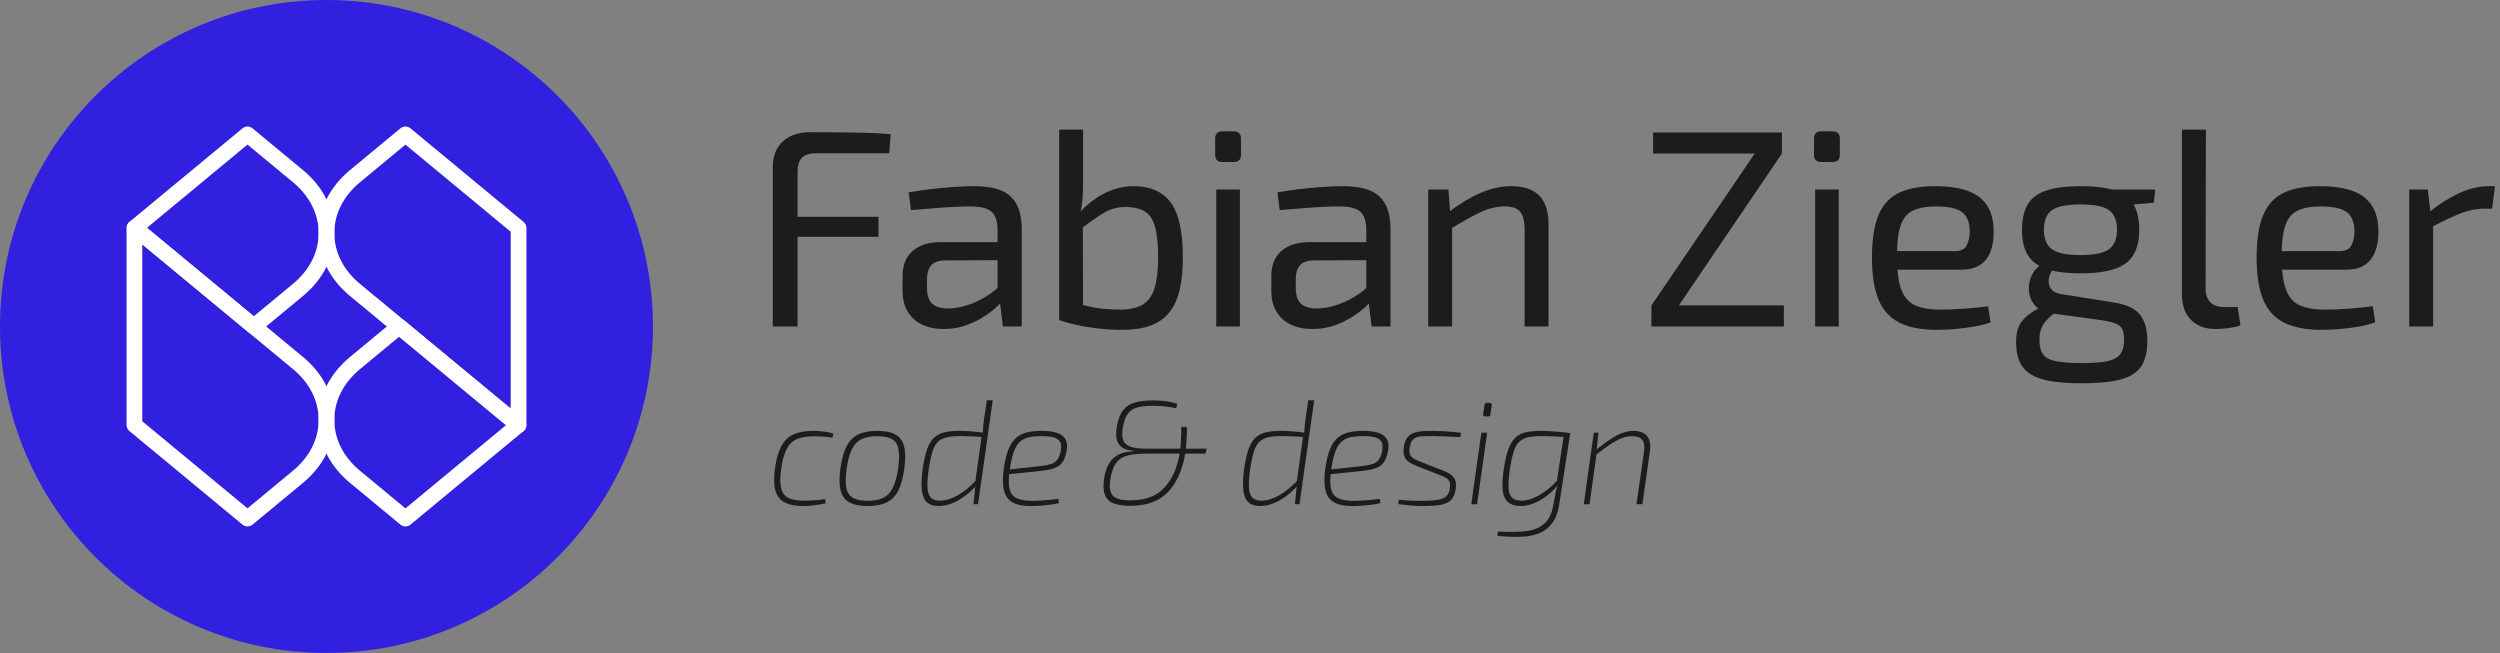 <?xml version="1.0" encoding="UTF-8"?>
<svg id="Ebene_1" data-name="Ebene 1" xmlns="http://www.w3.org/2000/svg" viewBox="0 0 1419.48 370.75">
  <rect x="0" y="0" width="1419.48" height="370.75" fill="#808080" stroke="none"/>
  <defs>
    <style>
      .cls-1 {
        fill: #1c1c1e;
      }

      .cls-2 {
        fill: #3120e0;
      }

      .cls-3 {
        fill: #fff;
      }
    </style>
  </defs>
  <g>
    <g>
      <path class="cls-1" d="M460.02,75.06c5.11,0,10.27.03,15.49.08,5.21.06,10.38.13,15.49.24,5.11.11,10,.37,14.69.8l-.8,10.86h-41.35c-3.73,0-6.44.83-8.14,2.47-1.7,1.65-2.55,4.34-2.55,8.06v87.81h-14.05v-90.52c0-6.28,1.92-11.15,5.75-14.61,3.83-3.46,8.99-5.19,15.49-5.19ZM441.5,123.11h57.31v11.33h-57.31v-11.33Z"/>
      <path class="cls-1" d="M573.75,137.48l-.16,10.22-37.2.16c-3.73.11-6.33,1.09-7.82,2.95-1.49,1.86-2.23,4.44-2.23,7.74v4.95c0,4.05.96,7,2.87,8.86,1.92,1.86,5,2.79,9.26,2.79,2.98,0,6.36-.56,10.14-1.68,3.78-1.12,7.58-2.85,11.42-5.19,3.83-2.34,7.34-5.32,10.54-8.94v10.06c-1.17,1.49-2.85,3.22-5.03,5.19-2.18,1.97-4.79,3.89-7.82,5.75-3.03,1.86-6.39,3.41-10.06,4.63-3.67,1.22-7.64,1.84-11.89,1.84-4.58,0-8.62-.83-12.13-2.47-3.51-1.65-6.25-4.1-8.22-7.34-1.97-3.25-2.95-7.21-2.95-11.89v-8.46c0-6.07,1.89-10.78,5.67-14.13,3.78-3.35,9.07-5.03,15.88-5.03h39.75ZM553.48,105.71c5.75,0,10.62.77,14.61,2.31,3.99,1.54,7,4.13,9.02,7.74,2.02,3.62,3.03,8.57,3.03,14.85v54.76h-10.7l-2.08-16.92-.96-1.76v-36.08c0-4.79-1.09-8.22-3.27-10.3-2.18-2.08-6.36-3.11-12.53-3.11-4.05,0-9.13.21-15.25.64-6.12.43-12.16.91-18.12,1.44l-1.28-10.06c3.62-.64,7.58-1.22,11.89-1.76,4.31-.53,8.7-.96,13.17-1.28,4.47-.32,8.62-.48,12.45-.48Z"/>
      <path class="cls-1" d="M614.96,73.62v29.06c0,3.3-.08,6.33-.24,9.1-.16,2.77-.56,5.59-1.2,8.46l1.28,2.24.16,59.87-13.57-.64v-108.08h13.57ZM643.53,105.71c9.58,0,16.66,3.11,21.23,9.34,4.57,6.23,6.86,16.63,6.86,31.21,0,6.71-.56,12.61-1.68,17.72-1.12,5.11-2.98,9.39-5.59,12.85-2.61,3.46-6.12,6.07-10.54,7.82-4.42,1.76-9.98,2.63-16.68,2.63-2.66,0-5.54-.11-8.62-.32-3.09-.21-6.23-.56-9.42-1.04-3.19-.48-6.31-1.06-9.34-1.76-3.03-.69-5.83-1.52-8.38-2.47l10.86-9.26c2.87.85,5.72,1.54,8.54,2.08,2.82.53,5.59.88,8.3,1.04s5.29.24,7.74.24c5-.1,9.02-1.06,12.05-2.87,3.03-1.81,5.24-4.87,6.62-9.18,1.38-4.31,2.08-10.14,2.08-17.48s-.53-12.8-1.6-17c-1.06-4.2-2.95-7.21-5.67-9.02-2.71-1.81-6.57-2.71-11.57-2.71-4.26,0-8.3,1.15-12.13,3.43-3.83,2.29-8.25,5.4-13.25,9.34l-.96-9.1c3.19-3.41,6.47-6.25,9.82-8.54,3.35-2.29,6.84-4.02,10.46-5.19,3.62-1.17,7.24-1.76,10.86-1.76Z"/>
      <path class="cls-1" d="M700.48,74.58c2.77,0,4.15,1.38,4.15,4.15v9.1c0,2.77-1.38,4.15-4.15,4.15h-6.38c-2.77,0-4.15-1.38-4.15-4.15v-9.1c0-2.77,1.38-4.15,4.15-4.15h6.38ZM703.99,107.63v77.75h-13.41v-77.75h13.41Z"/>
      <path class="cls-1" d="M783.13,137.48l-.16,10.22-37.2.16c-3.73.11-6.33,1.09-7.82,2.95-1.49,1.86-2.23,4.44-2.23,7.74v4.95c0,4.05.96,7,2.87,8.86,1.92,1.86,5,2.79,9.26,2.79,2.98,0,6.36-.56,10.14-1.68,3.78-1.12,7.58-2.85,11.42-5.19,3.83-2.34,7.34-5.32,10.54-8.94v10.06c-1.17,1.49-2.85,3.22-5.03,5.19-2.18,1.97-4.79,3.89-7.82,5.75-3.03,1.86-6.39,3.41-10.06,4.63-3.67,1.22-7.64,1.84-11.89,1.84-4.58,0-8.62-.83-12.13-2.47-3.51-1.65-6.25-4.1-8.22-7.34-1.97-3.25-2.95-7.21-2.95-11.89v-8.46c0-6.07,1.89-10.78,5.67-14.13,3.78-3.35,9.07-5.03,15.88-5.03h39.75ZM762.85,105.71c5.75,0,10.62.77,14.61,2.31,3.99,1.54,7,4.13,9.02,7.74,2.02,3.62,3.03,8.57,3.03,14.85v54.76h-10.7l-2.08-16.92-.96-1.76v-36.08c0-4.79-1.09-8.22-3.27-10.3-2.18-2.08-6.36-3.11-12.53-3.11-4.05,0-9.13.21-15.25.64-6.12.43-12.16.91-18.12,1.44l-1.28-10.06c3.62-.64,7.58-1.22,11.89-1.76,4.31-.53,8.7-.96,13.17-1.28,4.47-.32,8.62-.48,12.45-.48Z"/>
      <path class="cls-1" d="M822.4,107.63l1.12,14.85.96,2.39v60.51h-13.57v-77.75h11.49ZM858.16,105.71c14.05,0,21.07,7.13,21.07,21.39v58.27h-13.57v-54.44c0-5.21-.85-8.81-2.55-10.78-1.7-1.97-4.58-2.95-8.62-2.95-4.79,0-9.58,1.17-14.37,3.51-4.79,2.34-10.48,5.54-17.08,9.58l-.64-9.74c6.07-4.68,12.08-8.33,18.04-10.94,5.96-2.61,11.87-3.91,17.72-3.91Z"/>
      <path class="cls-1" d="M996.41,87.03l15.33.16-58.59,86.37-15.48-.16,58.75-86.37ZM1012.86,173.4v11.97h-75.19v-11.97h75.19ZM1011.74,75.22v11.97h-73.12v-11.97h73.12Z"/>
      <path class="cls-1" d="M1040.51,74.58c2.77,0,4.15,1.38,4.15,4.15v9.1c0,2.77-1.38,4.15-4.15,4.15h-6.38c-2.77,0-4.15-1.38-4.15-4.15v-9.1c0-2.77,1.38-4.15,4.15-4.15h6.38ZM1044.02,107.63v77.75h-13.41v-77.75h13.41Z"/>
      <path class="cls-1" d="M1098.63,105.71c11.71,0,20.2,2.13,25.46,6.39,5.27,4.26,7.9,10.59,7.9,19,.11,6.92-1.33,12.32-4.31,16.2-2.98,3.89-7.72,5.83-14.21,5.83h-45.34v-10.54h41.83c3.51,0,5.8-1.2,6.87-3.59,1.06-2.4,1.6-5.03,1.6-7.9-.11-5-1.6-8.57-4.47-10.7-2.87-2.13-7.77-3.19-14.69-3.19-5.64,0-10.08.83-13.33,2.47-3.25,1.65-5.54,4.52-6.87,8.62-1.33,4.1-1.99,9.82-1.99,17.16,0,8.3.82,14.64,2.47,19,1.65,4.37,4.28,7.34,7.9,8.94,3.62,1.6,8.41,2.4,14.37,2.4,4.15,0,8.7-.19,13.65-.56,4.95-.37,9.39-.82,13.33-1.36l1.44,9.1c-2.45.96-5.46,1.76-9.02,2.39s-7.24,1.12-11.02,1.44-7.16.48-10.14.48c-8.94,0-16.12-1.36-21.55-4.07s-9.39-7.08-11.89-13.09c-2.5-6.01-3.75-13.97-3.75-23.87s1.25-18.28,3.75-24.19c2.5-5.91,6.38-10.11,11.65-12.61,5.27-2.5,12.05-3.75,20.35-3.75Z"/>
      <path class="cls-1" d="M1159.39,150.09l7.82,1.12c-1.81,1.6-3.03,3.54-3.67,5.83-.64,2.29-.45,4.39.56,6.31,1.01,1.92,3.17,3.14,6.47,3.67l29.05,4.63c7.34,1.06,12.45,3.35,15.33,6.86,2.88,3.51,4.31,8.51,4.31,15.01,0,6.07-1.14,10.86-3.43,14.37-2.29,3.51-6.15,6.01-11.57,7.5-5.43,1.49-12.77,2.24-22.03,2.24-7.03,0-12.93-.4-17.72-1.2-4.79-.8-8.65-2.13-11.57-3.99-2.93-1.86-5.03-4.29-6.31-7.26-1.28-2.98-1.92-6.71-1.92-11.18,0-3.41.5-6.25,1.52-8.54,1.01-2.29,2.61-4.33,4.79-6.15,2.18-1.81,5.03-3.56,8.54-5.27l9.58-5.27,6.23,2.24-7.82,5.91c-2.13,1.6-3.91,3.17-5.35,4.71-1.44,1.54-2.5,3.19-3.19,4.95-.69,1.76-1.04,3.86-1.04,6.31,0,3.62.69,6.39,2.08,8.3,1.38,1.92,3.83,3.22,7.34,3.91,3.51.69,8.41,1.04,14.69,1.04s11.15-.37,14.61-1.12c3.46-.75,5.88-2.08,7.26-3.99,1.38-1.92,2.08-4.63,2.08-8.14,0-2.66-.35-4.68-1.04-6.07-.69-1.38-2-2.45-3.91-3.19-1.92-.74-4.74-1.38-8.46-1.92l-27.94-3.83c-3.3-.42-5.94-1.49-7.9-3.19-1.97-1.7-3.33-3.72-4.07-6.07-.75-2.34-.96-4.71-.64-7.1.32-2.4,1.12-4.63,2.39-6.71,1.28-2.08,2.93-3.64,4.95-4.71ZM1181.42,105.71c8.3,0,14.87.85,19.72,2.55,4.84,1.7,8.3,4.37,10.38,7.98,2.08,3.62,3.11,8.36,3.11,14.21s-1.04,10.3-3.11,13.97-5.56,6.39-10.46,8.14c-4.9,1.76-11.49,2.63-19.8,2.63s-14.87-.88-19.71-2.63c-4.85-1.76-8.3-4.44-10.38-8.06-2.08-3.62-3.11-8.25-3.11-13.89s1.04-10.62,3.11-14.29c2.07-3.67,5.56-6.36,10.46-8.06,4.89-1.7,11.5-2.55,19.8-2.55ZM1181.26,116.09c-7.77,0-13.17,1.09-16.2,3.27-3.03,2.18-4.55,5.88-4.55,11.1s1.52,8.78,4.55,11.02c3.03,2.23,8.43,3.35,16.2,3.35s13.3-1.12,16.29-3.35c2.98-2.24,4.47-5.91,4.47-11.02s-1.49-8.91-4.47-11.1c-2.98-2.18-8.41-3.27-16.29-3.27ZM1223.73,107.63l-.8,7.5-19.79,1.6-5.59-9.1h26.18Z"/>
      <path class="cls-1" d="M1252.48,73.62l-.16,90.36c0,3.41.93,5.99,2.79,7.74,1.86,1.76,4.5,2.63,7.9,2.63h7.5l1.6,10.38c-.96.43-2.31.8-4.07,1.12s-3.57.56-5.43.72c-1.86.16-3.43.24-4.71.24-5.75,0-10.35-1.7-13.81-5.11-3.46-3.4-5.19-8.3-5.19-14.69v-93.39h13.57Z"/>
      <path class="cls-1" d="M1317.06,105.71c11.71,0,20.2,2.13,25.46,6.39,5.27,4.26,7.9,10.59,7.9,19,.11,6.92-1.33,12.32-4.31,16.2-2.98,3.89-7.72,5.83-14.21,5.83h-45.34v-10.54h41.83c3.51,0,5.8-1.2,6.87-3.59,1.06-2.4,1.6-5.03,1.6-7.9-.11-5-1.6-8.57-4.47-10.7-2.87-2.13-7.77-3.19-14.69-3.19-5.64,0-10.09.83-13.33,2.47-3.25,1.65-5.54,4.52-6.87,8.62-1.33,4.1-2,9.82-2,17.16,0,8.3.82,14.64,2.47,19,1.65,4.37,4.28,7.34,7.9,8.94,3.62,1.6,8.41,2.4,14.37,2.4,4.15,0,8.7-.19,13.65-.56,4.95-.37,9.39-.82,13.33-1.36l1.44,9.1c-2.45.96-5.46,1.76-9.02,2.39-3.57.64-7.24,1.12-11.02,1.44-3.78.32-7.16.48-10.14.48-8.94,0-16.12-1.36-21.55-4.07s-9.39-7.08-11.89-13.09c-2.5-6.01-3.75-13.97-3.75-23.87s1.25-18.28,3.75-24.19c2.5-5.91,6.39-10.11,11.65-12.61,5.27-2.5,12.05-3.75,20.36-3.75Z"/>
      <path class="cls-1" d="M1378.46,107.63l1.76,14.85,1.28,2.39v60.51h-13.57v-77.75h10.54ZM1416.61,105.71l-1.6,12.77h-4.47c-4.58,0-9.15.93-13.73,2.79-4.58,1.86-10.17,4.5-16.76,7.9l-1.12-8.46c5.75-4.68,11.52-8.35,17.32-11.02,5.8-2.66,11.41-3.99,16.84-3.99h3.51Z"/>
    </g>
    <g>
      <path class="cls-1" d="M461.53,244.64c1.69,0,3.62.11,5.82.34,2.19.23,4.16.65,5.9,1.27l-.67,2.28c-1.52-.34-3.32-.56-5.4-.67-2.08-.11-3.77-.17-5.06-.17-3.88,0-7.07.54-9.57,1.6-2.5,1.07-4.46,2.94-5.86,5.61-1.41,2.67-2.45,6.42-3.12,11.26-.68,4.72-.69,8.4-.04,11.05.65,2.64,2.02,4.48,4.13,5.52,2.11,1.04,5.07,1.56,8.9,1.56.84,0,1.94-.03,3.29-.08,1.35-.06,2.81-.15,4.38-.29,1.57-.14,3.01-.32,4.3-.55l.34,2.36c-1.97.45-4.08.83-6.32,1.14-2.25.31-4.41.46-6.49.46-4.55,0-8.12-.72-10.71-2.15-2.59-1.43-4.3-3.71-5.14-6.83-.84-3.12-.9-7.29-.17-12.52.73-5.23,1.92-9.39,3.58-12.48,1.66-3.09,3.93-5.31,6.83-6.66,2.89-1.35,6.59-2.02,11.09-2.02Z"/>
      <path class="cls-1" d="M498.11,244.64c4.44,0,7.9.7,10.37,2.11,2.47,1.41,4.1,3.68,4.89,6.83.79,3.15.81,7.36.08,12.65-.73,5.17-1.88,9.3-3.46,12.4-1.58,3.09-3.77,5.31-6.58,6.66-2.81,1.35-6.41,2.02-10.79,2.02s-7.91-.7-10.41-2.11c-2.5-1.4-4.15-3.68-4.93-6.83-.79-3.15-.82-7.34-.08-12.56.73-5.17,1.88-9.3,3.46-12.39,1.57-3.09,3.77-5.33,6.58-6.7,2.81-1.38,6.44-2.07,10.88-2.07ZM498.11,247.68c-3.65,0-6.63.56-8.94,1.69-2.3,1.12-4.13,3.04-5.48,5.73-1.35,2.7-2.33,6.41-2.95,11.13-.67,4.55-.75,8.15-.21,10.79.53,2.64,1.78,4.53,3.75,5.65,1.97,1.12,4.75,1.69,8.35,1.69s6.56-.58,8.9-1.73c2.33-1.15,4.16-3.08,5.48-5.78,1.32-2.7,2.32-6.38,2.99-11.05.62-4.61.66-8.23.13-10.88-.54-2.64-1.77-4.51-3.71-5.61-1.94-1.1-4.71-1.64-8.31-1.64Z"/>
      <path class="cls-1" d="M544.78,244.64c2.47,0,5.09.13,7.84.38,2.75.25,5.45.55,8.09.89l-1.1,2.28c-3.09-.17-5.71-.31-7.84-.42-2.14-.11-4.19-.17-6.15-.17-3.26,0-5.96.24-8.1.72-2.14.48-3.85,1.38-5.14,2.7-1.29,1.32-2.31,3.2-3.04,5.65-.73,2.45-1.41,5.61-2.02,9.49-.56,4.16-.8,7.58-.72,10.24.08,2.67.67,4.65,1.77,5.94,1.1,1.29,2.85,1.94,5.27,1.94,3.2,0,6.59-1.01,10.16-3.04,3.57-2.02,7.18-5,10.83-8.94l.34,2.61c-1.52,1.8-3.16,3.46-4.93,4.97-1.77,1.52-3.58,2.82-5.44,3.92s-3.77,1.95-5.73,2.57c-1.97.62-3.94.93-5.9.93-3.09,0-5.4-.79-6.91-2.36s-2.42-3.96-2.7-7.17c-.28-3.2-.08-7.22.59-12.06.67-4.33,1.49-7.87,2.45-10.62.96-2.75,2.22-4.89,3.79-6.41,1.57-1.52,3.54-2.57,5.9-3.16,2.36-.59,5.26-.89,8.69-.89ZM563.67,227.27l-8.35,59.02h-2.61l1.1-10.71-.25-.42,3.88-27.91.59-1.43c.05-1.46.14-2.8.25-4,.11-1.21.28-2.57.51-4.09l1.52-10.46h3.37Z"/>
      <path class="cls-1" d="M591.35,244.64c3.54,0,6.48.38,8.81,1.14,2.33.76,3.98,2.05,4.93,3.88.96,1.83,1.04,4.37.25,7.63-.51,2.31-1.29,4.15-2.36,5.52-1.07,1.38-2.53,2.39-4.38,3.04-1.85.65-4.27,1.14-7.25,1.48l-20.32,2.11.42-2.7,19.98-2.19c2.3-.28,4.14-.66,5.52-1.14,1.38-.48,2.46-1.22,3.25-2.23.79-1.01,1.4-2.39,1.85-4.13.68-2.81.62-4.88-.17-6.2-.79-1.32-2.09-2.19-3.92-2.61-1.83-.42-3.98-.63-6.45-.63-2.75,0-5.14.21-7.17.63-2.02.42-3.74,1.26-5.14,2.53-1.41,1.26-2.56,3.09-3.46,5.48-.9,2.39-1.66,5.55-2.28,9.49-.79,5-.89,8.85-.3,11.55.59,2.7,1.95,4.55,4.09,5.56,2.14,1.01,5.06,1.52,8.77,1.52,1.63,0,3.36-.06,5.19-.17,1.83-.11,3.58-.25,5.27-.42,1.69-.17,3.18-.34,4.47-.51l.34,2.36c-1.12.34-2.67.63-4.64.89s-3.99.45-6.07.59c-2.08.14-3.91.21-5.48.21-4.5,0-7.97-.75-10.41-2.23-2.45-1.49-4.02-3.82-4.72-7-.7-3.17-.69-7.38.04-12.61.67-4.27,1.56-7.77,2.66-10.5,1.1-2.73,2.5-4.83,4.22-6.32,1.71-1.49,3.75-2.53,6.11-3.12,2.36-.59,5.14-.89,8.35-.89Z"/>
      <path class="cls-1" d="M655.02,227.36c1.8,0,3.88.13,6.24.38s4.75.77,7.17,1.56l-.59,2.53c-2.08-.51-4.26-.87-6.54-1.1-2.28-.22-4.4-.34-6.37-.34-3.66,0-6.66.31-9.02.93-2.36.62-4.19,1.79-5.48,3.5-1.29,1.72-2.25,4.31-2.87,7.8-.56,3.2-.48,5.69.25,7.46.73,1.77,2.21,2.99,4.43,3.67,2.22.67,5.16,1.01,8.81,1.01h34.06l-.67,2.78h-33.64c-4.16.06-7.6.41-10.33,1.05-2.73.65-4.88,1.95-6.45,3.92-1.58,1.97-2.73,4.95-3.46,8.94-.51,2.75-.59,4.97-.25,6.66.34,1.69,1.03,2.95,2.07,3.79,1.04.84,2.33,1.42,3.88,1.73,1.55.31,3.27.46,5.19.46,5.51,0,10.1-.93,13.79-2.78,3.68-1.85,6.79-4.86,9.32-9.02,2.36-3.82,4.01-8.21,4.93-13.15.93-4.95,1.33-10.54,1.22-16.78h3.2c.06,6.8-.42,12.73-1.43,17.79s-2.73,9.61-5.14,13.66c-1.97,3.32-4.2,5.93-6.7,7.84-2.5,1.91-5.23,3.29-8.18,4.13s-6.2,1.32-9.74,1.43c-4.16.06-7.52-.37-10.08-1.27-2.56-.9-4.3-2.53-5.23-4.89-.93-2.36-1.08-5.59-.46-9.7.56-3.37,1.52-6.16,2.87-8.35,1.35-2.19,3.15-3.84,5.4-4.93,2.25-1.1,4.97-1.7,8.18-1.81v-.34c-2.81-.22-4.97-.9-6.49-2.02-1.52-1.12-2.47-2.68-2.87-4.68-.39-1.99-.37-4.34.08-7.04.73-4.05,1.92-7.14,3.58-9.27,1.66-2.14,3.91-3.6,6.75-4.38,2.84-.79,6.37-1.18,10.58-1.18Z"/>
      <path class="cls-1" d="M727.29,244.64c2.47,0,5.09.13,7.84.38,2.75.25,5.45.55,8.09.89l-1.1,2.28c-3.09-.17-5.71-.31-7.84-.42-2.14-.11-4.19-.17-6.16-.17-3.26,0-5.96.24-8.09.72-2.14.48-3.85,1.38-5.14,2.7-1.29,1.32-2.31,3.2-3.04,5.65-.73,2.45-1.41,5.61-2.02,9.49-.56,4.16-.8,7.58-.72,10.24.08,2.67.67,4.65,1.77,5.94,1.1,1.29,2.85,1.94,5.27,1.94,3.21,0,6.59-1.01,10.16-3.04,3.57-2.02,7.18-5,10.84-8.94l.34,2.61c-1.52,1.8-3.16,3.46-4.93,4.97-1.77,1.52-3.58,2.82-5.44,3.92-1.85,1.1-3.77,1.95-5.73,2.57-1.97.62-3.94.93-5.9.93-3.09,0-5.4-.79-6.91-2.36s-2.42-3.96-2.7-7.17-.08-7.22.59-12.06c.67-4.33,1.49-7.87,2.45-10.62.96-2.75,2.22-4.89,3.79-6.41,1.57-1.52,3.54-2.57,5.9-3.16s5.26-.89,8.69-.89ZM746.18,227.27l-8.35,59.02h-2.61l1.1-10.71-.25-.42,3.88-27.91.59-1.43c.06-1.46.14-2.8.25-4,.11-1.21.28-2.57.51-4.09l1.52-10.46h3.37Z"/>
      <path class="cls-1" d="M773.86,244.64c3.54,0,6.48.38,8.81,1.14,2.33.76,3.98,2.05,4.93,3.88.96,1.83,1.04,4.37.25,7.63-.51,2.31-1.29,4.15-2.36,5.52-1.07,1.38-2.53,2.39-4.38,3.04-1.86.65-4.27,1.14-7.25,1.48l-20.32,2.11.42-2.7,19.98-2.19c2.3-.28,4.15-.66,5.52-1.14,1.38-.48,2.46-1.22,3.25-2.23.79-1.01,1.4-2.39,1.86-4.13.67-2.81.62-4.88-.17-6.2-.79-1.32-2.1-2.19-3.92-2.61-1.83-.42-3.98-.63-6.45-.63-2.76,0-5.14.21-7.17.63-2.02.42-3.74,1.26-5.14,2.53-1.41,1.26-2.56,3.09-3.46,5.48-.9,2.39-1.66,5.55-2.28,9.49-.79,5-.88,8.85-.29,11.55s1.95,4.55,4.09,5.56c2.13,1.01,5.06,1.52,8.77,1.52,1.63,0,3.36-.06,5.19-.17,1.83-.11,3.58-.25,5.27-.42,1.69-.17,3.17-.34,4.47-.51l.34,2.36c-1.12.34-2.67.63-4.64.89-1.97.25-3.99.45-6.07.59-2.08.14-3.91.21-5.48.21-4.5,0-7.97-.75-10.41-2.23s-4.02-3.82-4.72-7c-.7-3.17-.69-7.38.04-12.61.67-4.27,1.56-7.77,2.66-10.5,1.1-2.73,2.5-4.83,4.22-6.32,1.71-1.49,3.75-2.53,6.11-3.12s5.14-.89,8.35-.89Z"/>
      <path class="cls-1" d="M813.54,244.64c1.8,0,3.63.06,5.48.17,1.85.11,3.68.24,5.48.38,1.8.14,3.51.32,5.14.55l-.51,2.45c-2.47-.17-5.02-.29-7.63-.38s-5.24-.15-7.88-.21c-2.92-.06-5.3.01-7.12.21-1.83.2-3.22.76-4.17,1.69-.96.93-1.6,2.46-1.94,4.6-.34,2.31-.07,3.96.8,4.97.87,1.01,2.37,1.94,4.51,2.78l12.99,5.06c1.91.73,3.5,1.52,4.76,2.36,1.26.84,2.18,1.91,2.74,3.2.56,1.29.67,3.04.34,5.23-.39,2.92-1.35,5.06-2.87,6.41s-3.54,2.22-6.07,2.61c-2.53.39-5.57.59-9.11.59-1.57,0-3.09-.03-4.55-.08-1.46-.06-3.01-.17-4.64-.34-1.63-.17-3.46-.39-5.48-.67l.42-2.44c1.69.17,3.29.29,4.81.38,1.52.08,3.04.14,4.55.17,1.52.03,3.09.04,4.72.04,3.43-.06,6.18-.27,8.26-.63,2.08-.36,3.64-1.04,4.68-2.02,1.04-.98,1.7-2.46,1.98-4.43.22-1.69.13-2.98-.29-3.88-.42-.9-1.1-1.61-2.02-2.15-.93-.53-2.07-1.05-3.42-1.56l-12.98-5.06c-1.69-.67-3.15-1.4-4.38-2.19-1.24-.79-2.14-1.85-2.7-3.2-.56-1.35-.68-3.18-.34-5.48.39-2.81,1.28-4.86,2.66-6.16,1.38-1.29,3.2-2.12,5.48-2.49,2.28-.36,5.04-.52,8.3-.46Z"/>
      <path class="cls-1" d="M844.4,245.66l-5.73,40.64h-3.29l5.73-40.64h3.29ZM845.75,228.71c.51,0,.86.13,1.05.38.2.25.27.6.21,1.05l-.76,5.14c-.06.79-.51,1.18-1.35,1.18h-1.43c-1.01,0-1.46-.48-1.35-1.43l.76-5.06c.11-.84.59-1.27,1.43-1.27h1.43Z"/>
      <path class="cls-1" d="M888.09,245.91h3.46l-6.24,40.56c-.39,2.7-1.08,5.11-2.07,7.25-.98,2.14-2.29,3.99-3.92,5.56-1.63,1.57-3.57,2.8-5.82,3.67-2.25.87-4.86,1.45-7.84,1.73-1.07.06-2.53.1-4.38.13-1.86.03-3.78-.01-5.78-.13-2-.11-3.78-.28-5.35-.51l.42-2.36c1.52.06,3.06.11,4.64.17,1.57.06,3.19.06,4.85,0,1.66-.06,3.36-.14,5.1-.25,4.78-.39,8.57-1.77,11.38-4.13,2.81-2.36,4.61-5.99,5.4-10.88.51-2.87.96-5.26,1.35-7.17.39-1.91.84-3.4,1.35-4.47l-.84-.67,4.3-28.5ZM874.6,244.64c1.8,0,3.61.06,5.44.17,1.83.11,3.67.25,5.52.42,1.86.17,3.68.39,5.48.67l-1.52,2.28c-3.04-.17-5.62-.31-7.76-.42-2.14-.11-4.22-.17-6.24-.17-3.26,0-5.93.24-8.01.72-2.08.48-3.77,1.38-5.06,2.7-1.29,1.32-2.32,3.2-3.08,5.65-.76,2.45-1.45,5.61-2.07,9.49-.62,4.33-.88,7.83-.8,10.5.08,2.67.73,4.61,1.94,5.82,1.21,1.21,3.11,1.81,5.69,1.81,1.86,0,3.93-.46,6.24-1.39,2.3-.93,4.68-2.28,7.12-4.05,2.45-1.77,4.82-3.95,7.12-6.53l.67,2.28c-2.14,2.7-4.47,5-7,6.91-2.53,1.91-5.06,3.36-7.59,4.34s-4.89,1.48-7.08,1.48c-3.26,0-5.73-.75-7.42-2.23s-2.69-3.81-2.99-6.96c-.31-3.15-.07-7.28.72-12.4.68-4.33,1.5-7.85,2.49-10.58.98-2.73,2.23-4.86,3.75-6.41,1.52-1.55,3.46-2.61,5.82-3.2s5.23-.89,8.6-.89Z"/>
      <path class="cls-1" d="M907.59,245.66l-1.1,10.29.08,1.43-4.05,28.92h-3.29l5.73-40.64h2.61ZM927.32,244.64c2.36,0,4.3.42,5.82,1.26s2.6,2.09,3.25,3.75c.64,1.66.8,3.72.46,6.2l-4.3,30.44h-3.37l4.3-29.93c.39-3.15.03-5.38-1.1-6.7-1.12-1.32-3.09-1.98-5.9-1.98s-5.96.91-9.11,2.74c-3.15,1.83-6.89,4.46-11.21,7.88l.08-2.78c3.99-3.37,7.71-6.03,11.17-7.97s6.76-2.91,9.91-2.91Z"/>
    </g>
  </g>
  <circle class="cls-2" cx="185.37" cy="185.37" r="185.37"/>
  <g>
    <path class="cls-3" d="M294.32,245.86c-1.01,0-2.02-.34-2.85-1.03l-92.82-76.83c-11.45-9.48-17.76-22.15-17.76-35.68s6.31-26.2,17.76-35.68l28.72-23.77c1.65-1.37,4.05-1.37,5.7,0l64.22,53.15c1.03.85,1.62,2.11,1.62,3.44v111.84c0,1.33-.59,2.59-1.61,3.44l-.12.1c-.83.69-1.84,1.03-2.86,1.03ZM230.22,82.11l-25.87,21.42c-9.36,7.75-14.52,17.98-14.52,28.8s5.16,21.05,14.52,28.8l85.62,70.87v-100.43l-59.75-49.45Z"/>
    <path class="cls-3" d="M230.22,298.91c-1.01,0-2.02-.34-2.85-1.03l-28.72-23.77c-11.45-9.48-17.76-22.15-17.76-35.68s6.31-26.21,17.76-35.68l25.15-20.81c1.65-1.37,4.05-1.37,5.7,0l67.67,56.01c1.03.85,1.62,2.11,1.62,3.44s-.59,2.59-1.62,3.44l-64.1,53.05c-.83.68-1.84,1.03-2.85,1.03ZM226.64,191.18l-22.3,18.45c-9.36,7.75-14.52,17.98-14.52,28.8s5.16,21.05,14.52,28.8l25.87,21.42,57.09-47.24-60.67-50.21Z"/>
    <path class="cls-3" d="M140.53,298.91c-1.01,0-2.02-.34-2.85-1.03l-64.22-53.15c-1.02-.85-1.61-2.11-1.61-3.44v-111.84c0-1.33.59-2.59,1.62-3.44l.12-.1c1.65-1.37,4.05-1.37,5.7,0l92.82,76.83c11.45,9.48,17.76,22.15,17.76,35.68s-6.31,26.2-17.76,35.68l-28.72,23.77c-.83.68-1.84,1.03-2.85,1.03ZM80.78,239.19l59.75,49.45,25.87-21.42c9.36-7.75,14.52-17.97,14.52-28.8,0-10.82-5.16-21.05-14.52-28.8l-85.62-70.87v100.43Z"/>
    <path class="cls-3" d="M144.1,189.84c-1.01,0-2.02-.34-2.85-1.03l-67.67-56.01c-1.03-.85-1.62-2.11-1.62-3.44s.59-2.59,1.62-3.44l64.1-53.05c1.65-1.37,4.05-1.37,5.7,0l28.72,23.77c11.45,9.48,17.76,22.15,17.76,35.68s-6.31,26.2-17.76,35.68l-25.15,20.81c-.83.68-1.84,1.03-2.85,1.03ZM83.44,129.36l60.66,50.21,22.3-18.45c9.36-7.75,14.52-17.97,14.52-28.8s-5.16-21.05-14.52-28.8l-25.87-21.42-57.09,47.25Z"/>
  </g>
</svg>